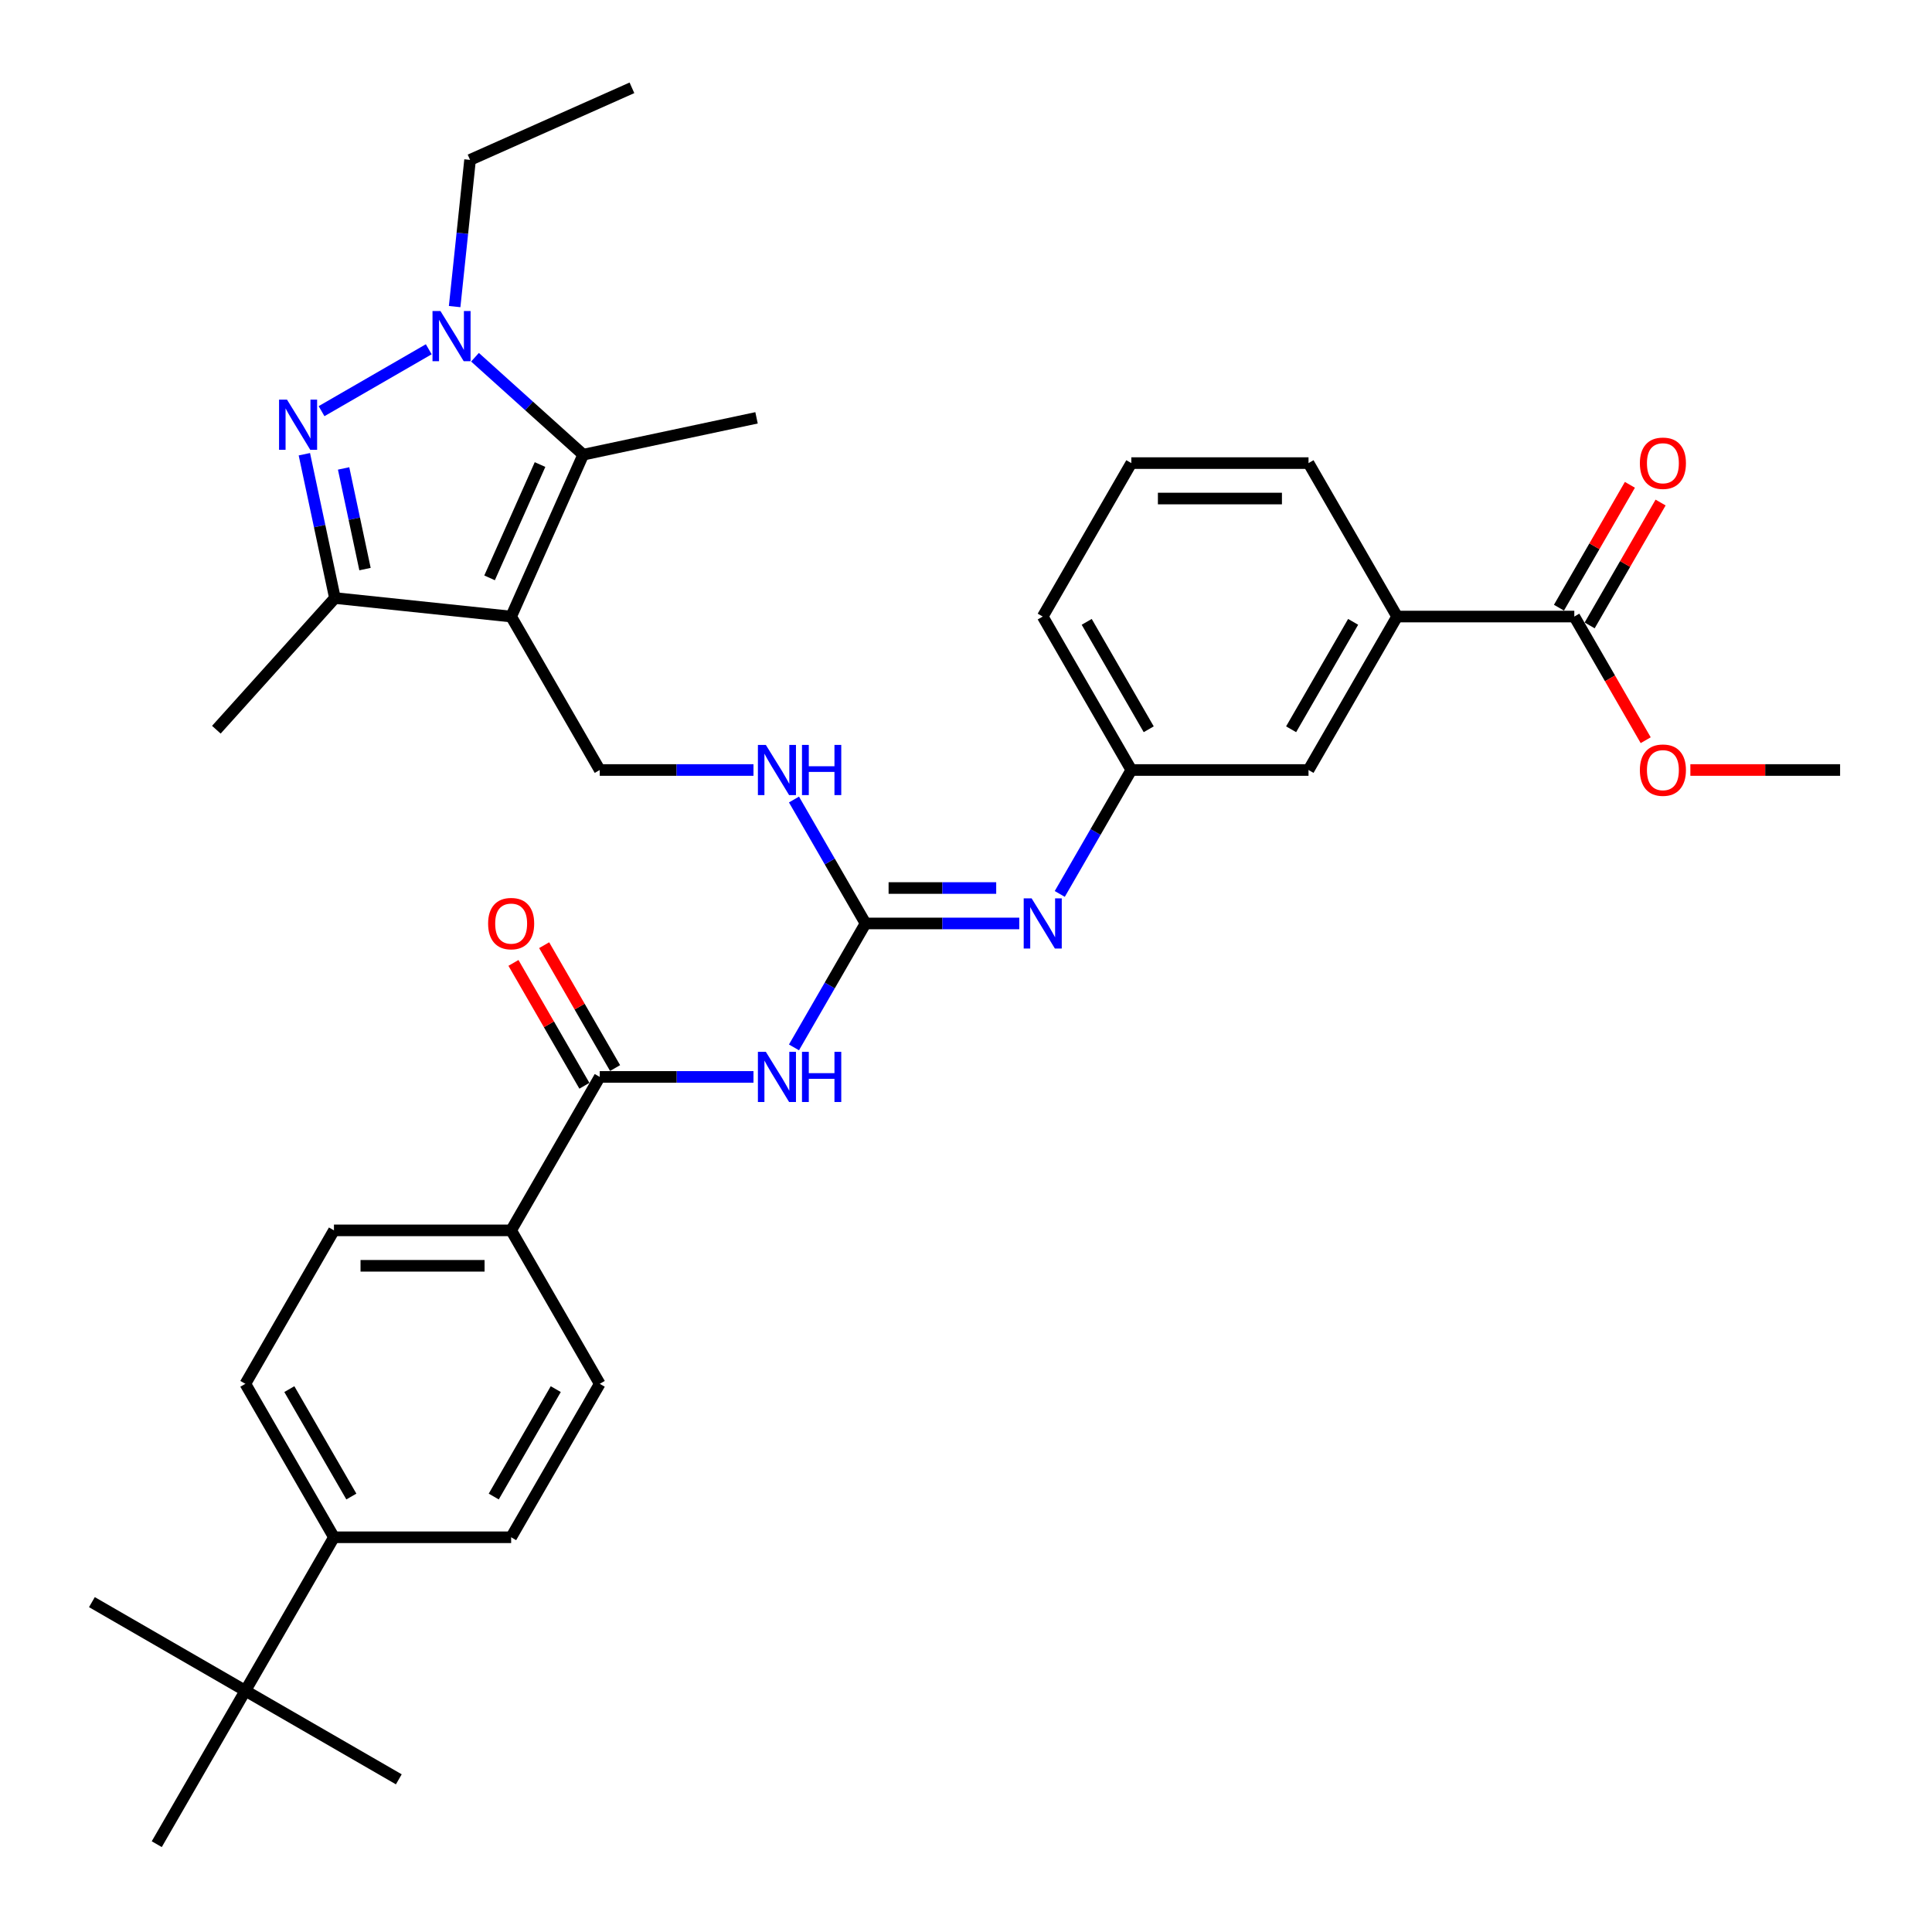 <?xml version='1.0' encoding='iso-8859-1'?>
<svg version='1.1' baseProfile='full'
              xmlns='http://www.w3.org/2000/svg'
                      xmlns:rdkit='http://www.rdkit.org/xml'
                      xmlns:xlink='http://www.w3.org/1999/xlink'
                  xml:space='preserve'
width='1000px' height='1000px' viewBox='0 0 1000 1000'>
<!-- END OF HEADER -->
<rect style='opacity:1.0;fill:#FFFFFF;stroke:none' width='1000' height='1000' x='0' y='0'> </rect>
<path class='bond-2' d='M 264.569,319.126 L 301.873,235.34' style='fill:none;fill-rule:evenodd;stroke:#000000;stroke-width:6px;stroke-linecap:butt;stroke-linejoin:miter;stroke-opacity:1' />
<path class='bond-2' d='M 253.407,299.097 L 279.52,240.447' style='fill:none;fill-rule:evenodd;stroke:#000000;stroke-width:6px;stroke-linecap:butt;stroke-linejoin:miter;stroke-opacity:1' />
<path class='bond-3' d='M 264.569,319.126 L 173.356,309.539' style='fill:none;fill-rule:evenodd;stroke:#000000;stroke-width:6px;stroke-linecap:butt;stroke-linejoin:miter;stroke-opacity:1' />
<path class='bond-8' d='M 264.569,319.126 L 310.426,398.553' style='fill:none;fill-rule:evenodd;stroke:#000000;stroke-width:6px;stroke-linecap:butt;stroke-linejoin:miter;stroke-opacity:1' />
<path class='bond-0' d='M 157.536,235.108 L 165.446,272.324' style='fill:none;fill-rule:evenodd;stroke:#0000FF;stroke-width:6px;stroke-linecap:butt;stroke-linejoin:miter;stroke-opacity:1' />
<path class='bond-0' d='M 165.446,272.324 L 173.356,309.539' style='fill:none;fill-rule:evenodd;stroke:#000000;stroke-width:6px;stroke-linecap:butt;stroke-linejoin:miter;stroke-opacity:1' />
<path class='bond-0' d='M 177.851,242.459 L 183.388,268.51' style='fill:none;fill-rule:evenodd;stroke:#0000FF;stroke-width:6px;stroke-linecap:butt;stroke-linejoin:miter;stroke-opacity:1' />
<path class='bond-0' d='M 183.388,268.51 L 188.926,294.561' style='fill:none;fill-rule:evenodd;stroke:#000000;stroke-width:6px;stroke-linecap:butt;stroke-linejoin:miter;stroke-opacity:1' />
<path class='bond-35' d='M 166.431,212.818 L 221.923,180.779' style='fill:none;fill-rule:evenodd;stroke:#0000FF;stroke-width:6px;stroke-linecap:butt;stroke-linejoin:miter;stroke-opacity:1' />
<path class='bond-1' d='M 245.858,184.905 L 273.866,210.122' style='fill:none;fill-rule:evenodd;stroke:#0000FF;stroke-width:6px;stroke-linecap:butt;stroke-linejoin:miter;stroke-opacity:1' />
<path class='bond-1' d='M 273.866,210.122 L 301.873,235.34' style='fill:none;fill-rule:evenodd;stroke:#000000;stroke-width:6px;stroke-linecap:butt;stroke-linejoin:miter;stroke-opacity:1' />
<path class='bond-23' d='M 235.321,158.691 L 239.312,120.725' style='fill:none;fill-rule:evenodd;stroke:#0000FF;stroke-width:6px;stroke-linecap:butt;stroke-linejoin:miter;stroke-opacity:1' />
<path class='bond-23' d='M 239.312,120.725 L 243.302,82.758' style='fill:none;fill-rule:evenodd;stroke:#000000;stroke-width:6px;stroke-linecap:butt;stroke-linejoin:miter;stroke-opacity:1' />
<path class='bond-25' d='M 301.873,235.34 L 391.584,216.272' style='fill:none;fill-rule:evenodd;stroke:#000000;stroke-width:6px;stroke-linecap:butt;stroke-linejoin:miter;stroke-opacity:1' />
<path class='bond-26' d='M 173.356,309.539 L 111.987,377.697' style='fill:none;fill-rule:evenodd;stroke:#000000;stroke-width:6px;stroke-linecap:butt;stroke-linejoin:miter;stroke-opacity:1' />
<path class='bond-4' d='M 410.963,542.129 L 429.481,510.055' style='fill:none;fill-rule:evenodd;stroke:#0000FF;stroke-width:6px;stroke-linecap:butt;stroke-linejoin:miter;stroke-opacity:1' />
<path class='bond-4' d='M 429.481,510.055 L 447.999,477.981' style='fill:none;fill-rule:evenodd;stroke:#000000;stroke-width:6px;stroke-linecap:butt;stroke-linejoin:miter;stroke-opacity:1' />
<path class='bond-6' d='M 389.998,557.408 L 350.212,557.408' style='fill:none;fill-rule:evenodd;stroke:#0000FF;stroke-width:6px;stroke-linecap:butt;stroke-linejoin:miter;stroke-opacity:1' />
<path class='bond-6' d='M 350.212,557.408 L 310.426,557.408' style='fill:none;fill-rule:evenodd;stroke:#000000;stroke-width:6px;stroke-linecap:butt;stroke-linejoin:miter;stroke-opacity:1' />
<path class='bond-5' d='M 447.999,477.981 L 429.481,445.907' style='fill:none;fill-rule:evenodd;stroke:#000000;stroke-width:6px;stroke-linecap:butt;stroke-linejoin:miter;stroke-opacity:1' />
<path class='bond-5' d='M 429.481,445.907 L 410.963,413.833' style='fill:none;fill-rule:evenodd;stroke:#0000FF;stroke-width:6px;stroke-linecap:butt;stroke-linejoin:miter;stroke-opacity:1' />
<path class='bond-7' d='M 447.999,477.981 L 487.785,477.981' style='fill:none;fill-rule:evenodd;stroke:#000000;stroke-width:6px;stroke-linecap:butt;stroke-linejoin:miter;stroke-opacity:1' />
<path class='bond-7' d='M 487.785,477.981 L 527.571,477.981' style='fill:none;fill-rule:evenodd;stroke:#0000FF;stroke-width:6px;stroke-linecap:butt;stroke-linejoin:miter;stroke-opacity:1' />
<path class='bond-7' d='M 459.935,459.638 L 487.785,459.638' style='fill:none;fill-rule:evenodd;stroke:#000000;stroke-width:6px;stroke-linecap:butt;stroke-linejoin:miter;stroke-opacity:1' />
<path class='bond-7' d='M 487.785,459.638 L 515.635,459.638' style='fill:none;fill-rule:evenodd;stroke:#0000FF;stroke-width:6px;stroke-linecap:butt;stroke-linejoin:miter;stroke-opacity:1' />
<path class='bond-12' d='M 310.426,557.408 L 264.569,636.836' style='fill:none;fill-rule:evenodd;stroke:#000000;stroke-width:6px;stroke-linecap:butt;stroke-linejoin:miter;stroke-opacity:1' />
<path class='bond-16' d='M 318.369,552.822 L 300.01,521.024' style='fill:none;fill-rule:evenodd;stroke:#000000;stroke-width:6px;stroke-linecap:butt;stroke-linejoin:miter;stroke-opacity:1' />
<path class='bond-16' d='M 300.01,521.024 L 281.651,489.225' style='fill:none;fill-rule:evenodd;stroke:#FF0000;stroke-width:6px;stroke-linecap:butt;stroke-linejoin:miter;stroke-opacity:1' />
<path class='bond-16' d='M 302.484,561.994 L 284.125,530.195' style='fill:none;fill-rule:evenodd;stroke:#000000;stroke-width:6px;stroke-linecap:butt;stroke-linejoin:miter;stroke-opacity:1' />
<path class='bond-16' d='M 284.125,530.195 L 265.766,498.397' style='fill:none;fill-rule:evenodd;stroke:#FF0000;stroke-width:6px;stroke-linecap:butt;stroke-linejoin:miter;stroke-opacity:1' />
<path class='bond-15' d='M 548.535,462.701 L 567.053,430.627' style='fill:none;fill-rule:evenodd;stroke:#0000FF;stroke-width:6px;stroke-linecap:butt;stroke-linejoin:miter;stroke-opacity:1' />
<path class='bond-15' d='M 567.053,430.627 L 585.571,398.553' style='fill:none;fill-rule:evenodd;stroke:#000000;stroke-width:6px;stroke-linecap:butt;stroke-linejoin:miter;stroke-opacity:1' />
<path class='bond-10' d='M 310.426,398.553 L 350.212,398.553' style='fill:none;fill-rule:evenodd;stroke:#000000;stroke-width:6px;stroke-linecap:butt;stroke-linejoin:miter;stroke-opacity:1' />
<path class='bond-10' d='M 350.212,398.553 L 389.998,398.553' style='fill:none;fill-rule:evenodd;stroke:#0000FF;stroke-width:6px;stroke-linecap:butt;stroke-linejoin:miter;stroke-opacity:1' />
<path class='bond-9' d='M 814.858,319.126 L 723.144,319.126' style='fill:none;fill-rule:evenodd;stroke:#000000;stroke-width:6px;stroke-linecap:butt;stroke-linejoin:miter;stroke-opacity:1' />
<path class='bond-18' d='M 822.801,323.712 L 841.16,291.913' style='fill:none;fill-rule:evenodd;stroke:#000000;stroke-width:6px;stroke-linecap:butt;stroke-linejoin:miter;stroke-opacity:1' />
<path class='bond-18' d='M 841.16,291.913 L 859.519,260.114' style='fill:none;fill-rule:evenodd;stroke:#FF0000;stroke-width:6px;stroke-linecap:butt;stroke-linejoin:miter;stroke-opacity:1' />
<path class='bond-18' d='M 806.916,314.54 L 825.275,282.741' style='fill:none;fill-rule:evenodd;stroke:#000000;stroke-width:6px;stroke-linecap:butt;stroke-linejoin:miter;stroke-opacity:1' />
<path class='bond-18' d='M 825.275,282.741 L 843.634,250.943' style='fill:none;fill-rule:evenodd;stroke:#FF0000;stroke-width:6px;stroke-linecap:butt;stroke-linejoin:miter;stroke-opacity:1' />
<path class='bond-24' d='M 814.858,319.126 L 833.334,351.126' style='fill:none;fill-rule:evenodd;stroke:#000000;stroke-width:6px;stroke-linecap:butt;stroke-linejoin:miter;stroke-opacity:1' />
<path class='bond-24' d='M 833.334,351.126 L 851.809,383.127' style='fill:none;fill-rule:evenodd;stroke:#FF0000;stroke-width:6px;stroke-linecap:butt;stroke-linejoin:miter;stroke-opacity:1' />
<path class='bond-11' d='M 723.144,319.126 L 677.286,398.553' style='fill:none;fill-rule:evenodd;stroke:#000000;stroke-width:6px;stroke-linecap:butt;stroke-linejoin:miter;stroke-opacity:1' />
<path class='bond-11' d='M 700.379,321.868 L 668.279,377.468' style='fill:none;fill-rule:evenodd;stroke:#000000;stroke-width:6px;stroke-linecap:butt;stroke-linejoin:miter;stroke-opacity:1' />
<path class='bond-36' d='M 723.144,319.126 L 677.286,239.698' style='fill:none;fill-rule:evenodd;stroke:#000000;stroke-width:6px;stroke-linecap:butt;stroke-linejoin:miter;stroke-opacity:1' />
<path class='bond-19' d='M 264.569,636.836 L 310.426,716.263' style='fill:none;fill-rule:evenodd;stroke:#000000;stroke-width:6px;stroke-linecap:butt;stroke-linejoin:miter;stroke-opacity:1' />
<path class='bond-20' d='M 264.569,636.836 L 172.854,636.836' style='fill:none;fill-rule:evenodd;stroke:#000000;stroke-width:6px;stroke-linecap:butt;stroke-linejoin:miter;stroke-opacity:1' />
<path class='bond-20' d='M 250.812,655.179 L 186.611,655.179' style='fill:none;fill-rule:evenodd;stroke:#000000;stroke-width:6px;stroke-linecap:butt;stroke-linejoin:miter;stroke-opacity:1' />
<path class='bond-13' d='M 126.997,875.118 L 172.854,795.691' style='fill:none;fill-rule:evenodd;stroke:#000000;stroke-width:6px;stroke-linecap:butt;stroke-linejoin:miter;stroke-opacity:1' />
<path class='bond-29' d='M 126.997,875.118 L 47.569,829.261' style='fill:none;fill-rule:evenodd;stroke:#000000;stroke-width:6px;stroke-linecap:butt;stroke-linejoin:miter;stroke-opacity:1' />
<path class='bond-30' d='M 126.997,875.118 L 206.424,920.975' style='fill:none;fill-rule:evenodd;stroke:#000000;stroke-width:6px;stroke-linecap:butt;stroke-linejoin:miter;stroke-opacity:1' />
<path class='bond-31' d='M 126.997,875.118 L 81.139,954.545' style='fill:none;fill-rule:evenodd;stroke:#000000;stroke-width:6px;stroke-linecap:butt;stroke-linejoin:miter;stroke-opacity:1' />
<path class='bond-14' d='M 172.854,795.691 L 126.997,716.263' style='fill:none;fill-rule:evenodd;stroke:#000000;stroke-width:6px;stroke-linecap:butt;stroke-linejoin:miter;stroke-opacity:1' />
<path class='bond-14' d='M 181.861,774.605 L 149.761,719.006' style='fill:none;fill-rule:evenodd;stroke:#000000;stroke-width:6px;stroke-linecap:butt;stroke-linejoin:miter;stroke-opacity:1' />
<path class='bond-37' d='M 172.854,795.691 L 264.569,795.691' style='fill:none;fill-rule:evenodd;stroke:#000000;stroke-width:6px;stroke-linecap:butt;stroke-linejoin:miter;stroke-opacity:1' />
<path class='bond-17' d='M 585.571,398.553 L 677.286,398.553' style='fill:none;fill-rule:evenodd;stroke:#000000;stroke-width:6px;stroke-linecap:butt;stroke-linejoin:miter;stroke-opacity:1' />
<path class='bond-32' d='M 585.571,398.553 L 539.714,319.126' style='fill:none;fill-rule:evenodd;stroke:#000000;stroke-width:6px;stroke-linecap:butt;stroke-linejoin:miter;stroke-opacity:1' />
<path class='bond-32' d='M 594.578,377.468 L 562.478,321.868' style='fill:none;fill-rule:evenodd;stroke:#000000;stroke-width:6px;stroke-linecap:butt;stroke-linejoin:miter;stroke-opacity:1' />
<path class='bond-21' d='M 310.426,716.263 L 264.569,795.691' style='fill:none;fill-rule:evenodd;stroke:#000000;stroke-width:6px;stroke-linecap:butt;stroke-linejoin:miter;stroke-opacity:1' />
<path class='bond-21' d='M 287.662,719.006 L 255.562,774.605' style='fill:none;fill-rule:evenodd;stroke:#000000;stroke-width:6px;stroke-linecap:butt;stroke-linejoin:miter;stroke-opacity:1' />
<path class='bond-22' d='M 172.854,636.836 L 126.997,716.263' style='fill:none;fill-rule:evenodd;stroke:#000000;stroke-width:6px;stroke-linecap:butt;stroke-linejoin:miter;stroke-opacity:1' />
<path class='bond-34' d='M 243.302,82.758 L 327.088,45.455' style='fill:none;fill-rule:evenodd;stroke:#000000;stroke-width:6px;stroke-linecap:butt;stroke-linejoin:miter;stroke-opacity:1' />
<path class='bond-33' d='M 874.932,398.553 L 913.681,398.553' style='fill:none;fill-rule:evenodd;stroke:#FF0000;stroke-width:6px;stroke-linecap:butt;stroke-linejoin:miter;stroke-opacity:1' />
<path class='bond-33' d='M 913.681,398.553 L 952.431,398.553' style='fill:none;fill-rule:evenodd;stroke:#000000;stroke-width:6px;stroke-linecap:butt;stroke-linejoin:miter;stroke-opacity:1' />
<path class='bond-27' d='M 677.286,239.698 L 585.571,239.698' style='fill:none;fill-rule:evenodd;stroke:#000000;stroke-width:6px;stroke-linecap:butt;stroke-linejoin:miter;stroke-opacity:1' />
<path class='bond-27' d='M 663.529,258.041 L 599.328,258.041' style='fill:none;fill-rule:evenodd;stroke:#000000;stroke-width:6px;stroke-linecap:butt;stroke-linejoin:miter;stroke-opacity:1' />
<path class='bond-28' d='M 585.571,239.698 L 539.714,319.126' style='fill:none;fill-rule:evenodd;stroke:#000000;stroke-width:6px;stroke-linecap:butt;stroke-linejoin:miter;stroke-opacity:1' />
<path  class='atom-1' d='M 148.547 206.841
L 157.058 220.599
Q 157.901 221.956, 159.259 224.414
Q 160.616 226.872, 160.69 227.019
L 160.69 206.841
L 164.138 206.841
L 164.138 232.815
L 160.58 232.815
L 151.445 217.774
Q 150.381 216.013, 149.244 213.995
Q 148.143 211.978, 147.813 211.354
L 147.813 232.815
L 144.438 232.815
L 144.438 206.841
L 148.547 206.841
' fill='#0000FF'/>
<path  class='atom-2' d='M 227.974 160.984
L 236.485 174.741
Q 237.329 176.099, 238.686 178.557
Q 240.044 181.015, 240.117 181.161
L 240.117 160.984
L 243.566 160.984
L 243.566 186.958
L 240.007 186.958
L 230.872 171.916
Q 229.808 170.156, 228.671 168.138
Q 227.57 166.12, 227.24 165.496
L 227.24 186.958
L 223.865 186.958
L 223.865 160.984
L 227.974 160.984
' fill='#0000FF'/>
<path  class='atom-5' d='M 396.4 544.421
L 404.911 558.179
Q 405.755 559.536, 407.112 561.994
Q 408.47 564.452, 408.543 564.599
L 408.543 544.421
L 411.992 544.421
L 411.992 570.395
L 408.433 570.395
L 399.298 555.354
Q 398.234 553.593, 397.097 551.575
Q 395.996 549.557, 395.666 548.934
L 395.666 570.395
L 392.291 570.395
L 392.291 544.421
L 396.4 544.421
' fill='#0000FF'/>
<path  class='atom-5' d='M 415.11 544.421
L 418.632 544.421
L 418.632 555.464
L 431.912 555.464
L 431.912 544.421
L 435.434 544.421
L 435.434 570.395
L 431.912 570.395
L 431.912 558.399
L 418.632 558.399
L 418.632 570.395
L 415.11 570.395
L 415.11 544.421
' fill='#0000FF'/>
<path  class='atom-8' d='M 533.972 464.994
L 542.484 478.751
Q 543.327 480.109, 544.685 482.567
Q 546.042 485.024, 546.115 485.171
L 546.115 464.994
L 549.564 464.994
L 549.564 490.968
L 546.005 490.968
L 536.871 475.926
Q 535.807 474.165, 534.669 472.148
Q 533.569 470.13, 533.239 469.506
L 533.239 490.968
L 529.864 490.968
L 529.864 464.994
L 533.972 464.994
' fill='#0000FF'/>
<path  class='atom-11' d='M 396.4 385.566
L 404.911 399.324
Q 405.755 400.681, 407.112 403.139
Q 408.47 405.597, 408.543 405.744
L 408.543 385.566
L 411.992 385.566
L 411.992 411.54
L 408.433 411.54
L 399.298 396.499
Q 398.234 394.738, 397.097 392.72
Q 395.996 390.703, 395.666 390.079
L 395.666 411.54
L 392.291 411.54
L 392.291 385.566
L 396.4 385.566
' fill='#0000FF'/>
<path  class='atom-11' d='M 415.11 385.566
L 418.632 385.566
L 418.632 396.609
L 431.912 396.609
L 431.912 385.566
L 435.434 385.566
L 435.434 411.54
L 431.912 411.54
L 431.912 399.544
L 418.632 399.544
L 418.632 411.54
L 415.11 411.54
L 415.11 385.566
' fill='#0000FF'/>
<path  class='atom-17' d='M 252.646 478.054
Q 252.646 471.818, 255.728 468.332
Q 258.809 464.847, 264.569 464.847
Q 270.329 464.847, 273.41 468.332
Q 276.492 471.818, 276.492 478.054
Q 276.492 484.364, 273.374 487.959
Q 270.255 491.518, 264.569 491.518
Q 258.846 491.518, 255.728 487.959
Q 252.646 484.401, 252.646 478.054
M 264.569 488.583
Q 268.531 488.583, 270.659 485.942
Q 272.823 483.264, 272.823 478.054
Q 272.823 472.955, 270.659 470.387
Q 268.531 467.782, 264.569 467.782
Q 260.607 467.782, 258.442 470.35
Q 256.315 472.918, 256.315 478.054
Q 256.315 483.3, 258.442 485.942
Q 260.607 488.583, 264.569 488.583
' fill='#FF0000'/>
<path  class='atom-19' d='M 848.793 239.772
Q 848.793 233.535, 851.875 230.05
Q 854.956 226.565, 860.716 226.565
Q 866.476 226.565, 869.557 230.05
Q 872.639 233.535, 872.639 239.772
Q 872.639 246.082, 869.521 249.677
Q 866.402 253.236, 860.716 253.236
Q 854.993 253.236, 851.875 249.677
Q 848.793 246.118, 848.793 239.772
M 860.716 250.301
Q 864.678 250.301, 866.806 247.659
Q 868.97 244.981, 868.97 239.772
Q 868.97 234.672, 866.806 232.104
Q 864.678 229.5, 860.716 229.5
Q 856.754 229.5, 854.589 232.068
Q 852.462 234.636, 852.462 239.772
Q 852.462 245.018, 854.589 247.659
Q 856.754 250.301, 860.716 250.301
' fill='#FF0000'/>
<path  class='atom-25' d='M 848.793 398.627
Q 848.793 392.39, 851.875 388.905
Q 854.956 385.42, 860.716 385.42
Q 866.476 385.42, 869.557 388.905
Q 872.639 392.39, 872.639 398.627
Q 872.639 404.937, 869.521 408.532
Q 866.402 412.09, 860.716 412.09
Q 854.993 412.09, 851.875 408.532
Q 848.793 404.973, 848.793 398.627
M 860.716 409.156
Q 864.678 409.156, 866.806 406.514
Q 868.97 403.836, 868.97 398.627
Q 868.97 393.527, 866.806 390.959
Q 864.678 388.355, 860.716 388.355
Q 856.754 388.355, 854.589 390.923
Q 852.462 393.491, 852.462 398.627
Q 852.462 403.873, 854.589 406.514
Q 856.754 409.156, 860.716 409.156
' fill='#FF0000'/>
</svg>
